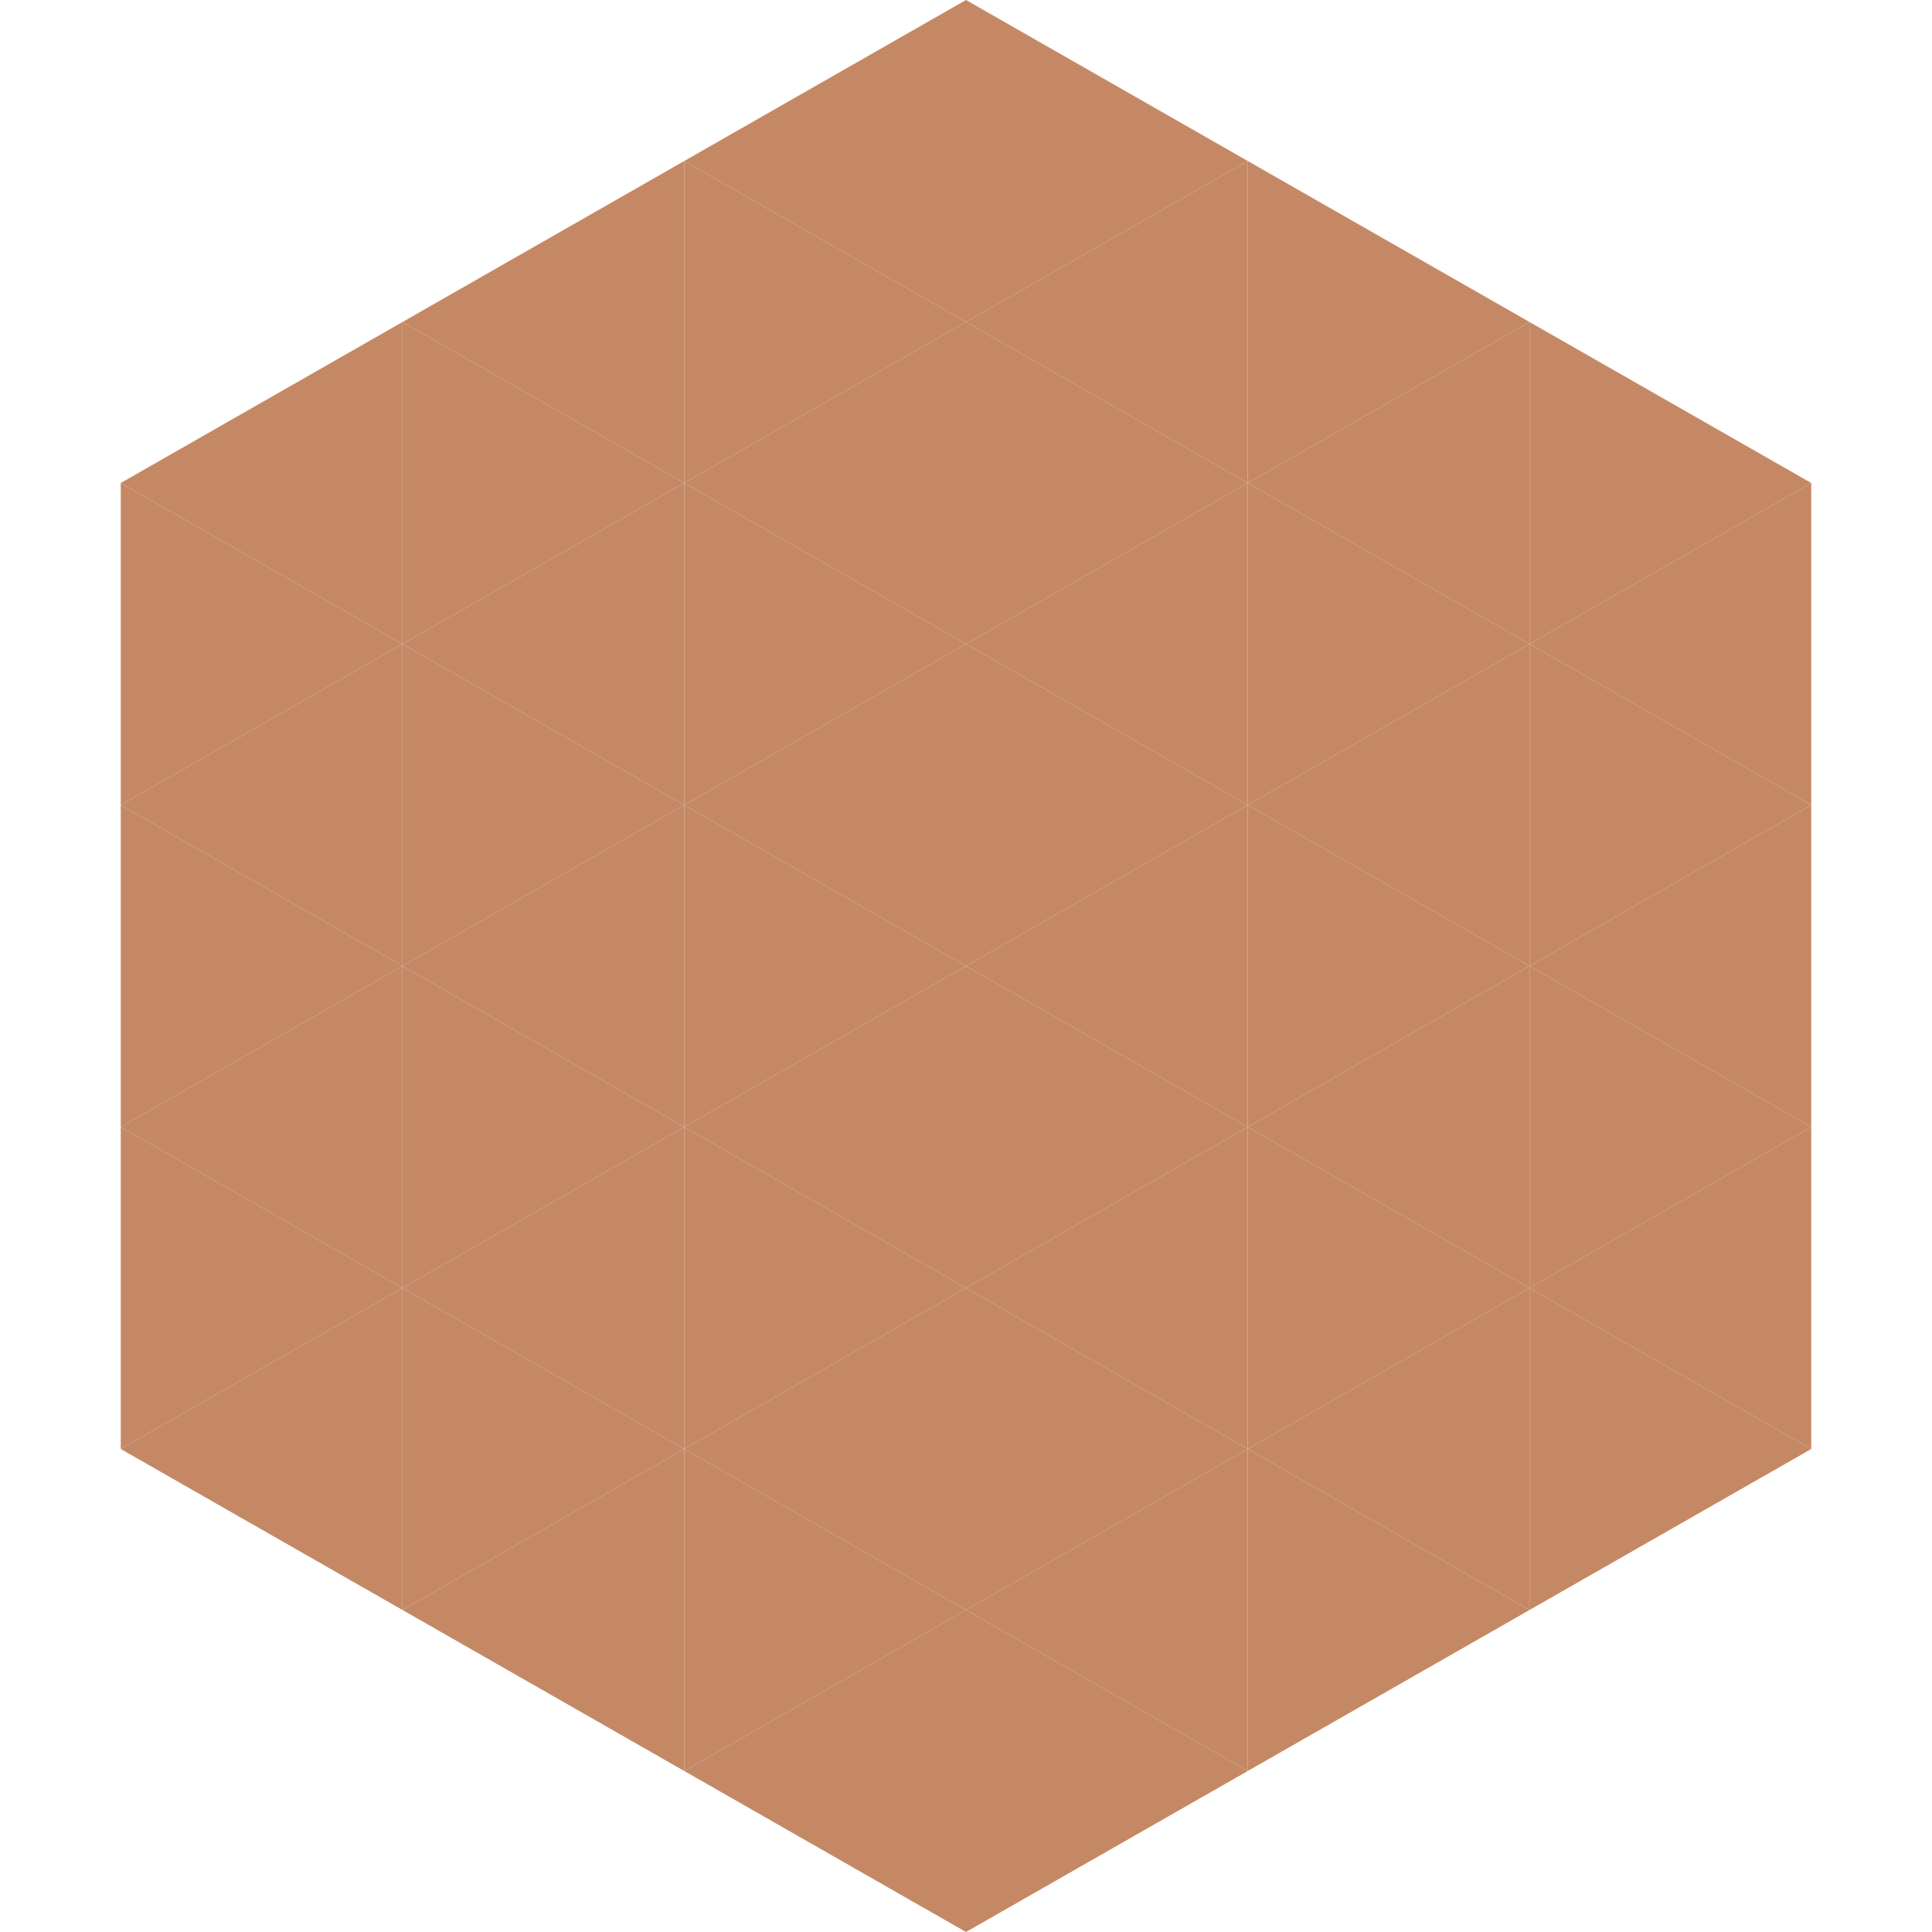 <?xml version="1.0"?>
<!-- Generated by SVGo -->
<svg width="240" height="240"
     xmlns="http://www.w3.org/2000/svg"
     xmlns:xlink="http://www.w3.org/1999/xlink">
<polygon points="50,40 15,60 50,80" style="fill:rgb(197,136,101)" />
<polygon points="190,40 225,60 190,80" style="fill:rgb(197,136,101)" />
<polygon points="15,60 50,80 15,100" style="fill:rgb(197,136,101)" />
<polygon points="225,60 190,80 225,100" style="fill:rgb(197,136,101)" />
<polygon points="50,80 15,100 50,120" style="fill:rgb(197,136,101)" />
<polygon points="190,80 225,100 190,120" style="fill:rgb(197,136,101)" />
<polygon points="15,100 50,120 15,140" style="fill:rgb(197,136,101)" />
<polygon points="225,100 190,120 225,140" style="fill:rgb(197,136,101)" />
<polygon points="50,120 15,140 50,160" style="fill:rgb(197,136,101)" />
<polygon points="190,120 225,140 190,160" style="fill:rgb(197,136,101)" />
<polygon points="15,140 50,160 15,180" style="fill:rgb(197,136,101)" />
<polygon points="225,140 190,160 225,180" style="fill:rgb(197,136,101)" />
<polygon points="50,160 15,180 50,200" style="fill:rgb(197,136,101)" />
<polygon points="190,160 225,180 190,200" style="fill:rgb(197,136,101)" />
<polygon points="15,180 50,200 15,220" style="fill:rgb(255,255,255); fill-opacity:0" />
<polygon points="225,180 190,200 225,220" style="fill:rgb(255,255,255); fill-opacity:0" />
<polygon points="50,0 85,20 50,40" style="fill:rgb(255,255,255); fill-opacity:0" />
<polygon points="190,0 155,20 190,40" style="fill:rgb(255,255,255); fill-opacity:0" />
<polygon points="85,20 50,40 85,60" style="fill:rgb(197,136,101)" />
<polygon points="155,20 190,40 155,60" style="fill:rgb(197,136,101)" />
<polygon points="50,40 85,60 50,80" style="fill:rgb(197,136,101)" />
<polygon points="190,40 155,60 190,80" style="fill:rgb(197,136,101)" />
<polygon points="85,60 50,80 85,100" style="fill:rgb(197,136,101)" />
<polygon points="155,60 190,80 155,100" style="fill:rgb(197,136,101)" />
<polygon points="50,80 85,100 50,120" style="fill:rgb(197,136,101)" />
<polygon points="190,80 155,100 190,120" style="fill:rgb(197,136,101)" />
<polygon points="85,100 50,120 85,140" style="fill:rgb(197,136,101)" />
<polygon points="155,100 190,120 155,140" style="fill:rgb(197,136,101)" />
<polygon points="50,120 85,140 50,160" style="fill:rgb(197,136,101)" />
<polygon points="190,120 155,140 190,160" style="fill:rgb(197,136,101)" />
<polygon points="85,140 50,160 85,180" style="fill:rgb(197,136,101)" />
<polygon points="155,140 190,160 155,180" style="fill:rgb(197,136,101)" />
<polygon points="50,160 85,180 50,200" style="fill:rgb(197,136,101)" />
<polygon points="190,160 155,180 190,200" style="fill:rgb(197,136,101)" />
<polygon points="85,180 50,200 85,220" style="fill:rgb(197,136,101)" />
<polygon points="155,180 190,200 155,220" style="fill:rgb(197,136,101)" />
<polygon points="120,0 85,20 120,40" style="fill:rgb(197,136,101)" />
<polygon points="120,0 155,20 120,40" style="fill:rgb(197,136,101)" />
<polygon points="85,20 120,40 85,60" style="fill:rgb(197,136,101)" />
<polygon points="155,20 120,40 155,60" style="fill:rgb(197,136,101)" />
<polygon points="120,40 85,60 120,80" style="fill:rgb(197,136,101)" />
<polygon points="120,40 155,60 120,80" style="fill:rgb(197,136,101)" />
<polygon points="85,60 120,80 85,100" style="fill:rgb(197,136,101)" />
<polygon points="155,60 120,80 155,100" style="fill:rgb(197,136,101)" />
<polygon points="120,80 85,100 120,120" style="fill:rgb(197,136,101)" />
<polygon points="120,80 155,100 120,120" style="fill:rgb(197,136,101)" />
<polygon points="85,100 120,120 85,140" style="fill:rgb(197,136,101)" />
<polygon points="155,100 120,120 155,140" style="fill:rgb(197,136,101)" />
<polygon points="120,120 85,140 120,160" style="fill:rgb(197,136,101)" />
<polygon points="120,120 155,140 120,160" style="fill:rgb(197,136,101)" />
<polygon points="85,140 120,160 85,180" style="fill:rgb(197,136,101)" />
<polygon points="155,140 120,160 155,180" style="fill:rgb(197,136,101)" />
<polygon points="120,160 85,180 120,200" style="fill:rgb(197,136,101)" />
<polygon points="120,160 155,180 120,200" style="fill:rgb(197,136,101)" />
<polygon points="85,180 120,200 85,220" style="fill:rgb(197,136,101)" />
<polygon points="155,180 120,200 155,220" style="fill:rgb(197,136,101)" />
<polygon points="120,200 85,220 120,240" style="fill:rgb(197,136,101)" />
<polygon points="120,200 155,220 120,240" style="fill:rgb(197,136,101)" />
<polygon points="85,220 120,240 85,260" style="fill:rgb(255,255,255); fill-opacity:0" />
<polygon points="155,220 120,240 155,260" style="fill:rgb(255,255,255); fill-opacity:0" />
</svg>
